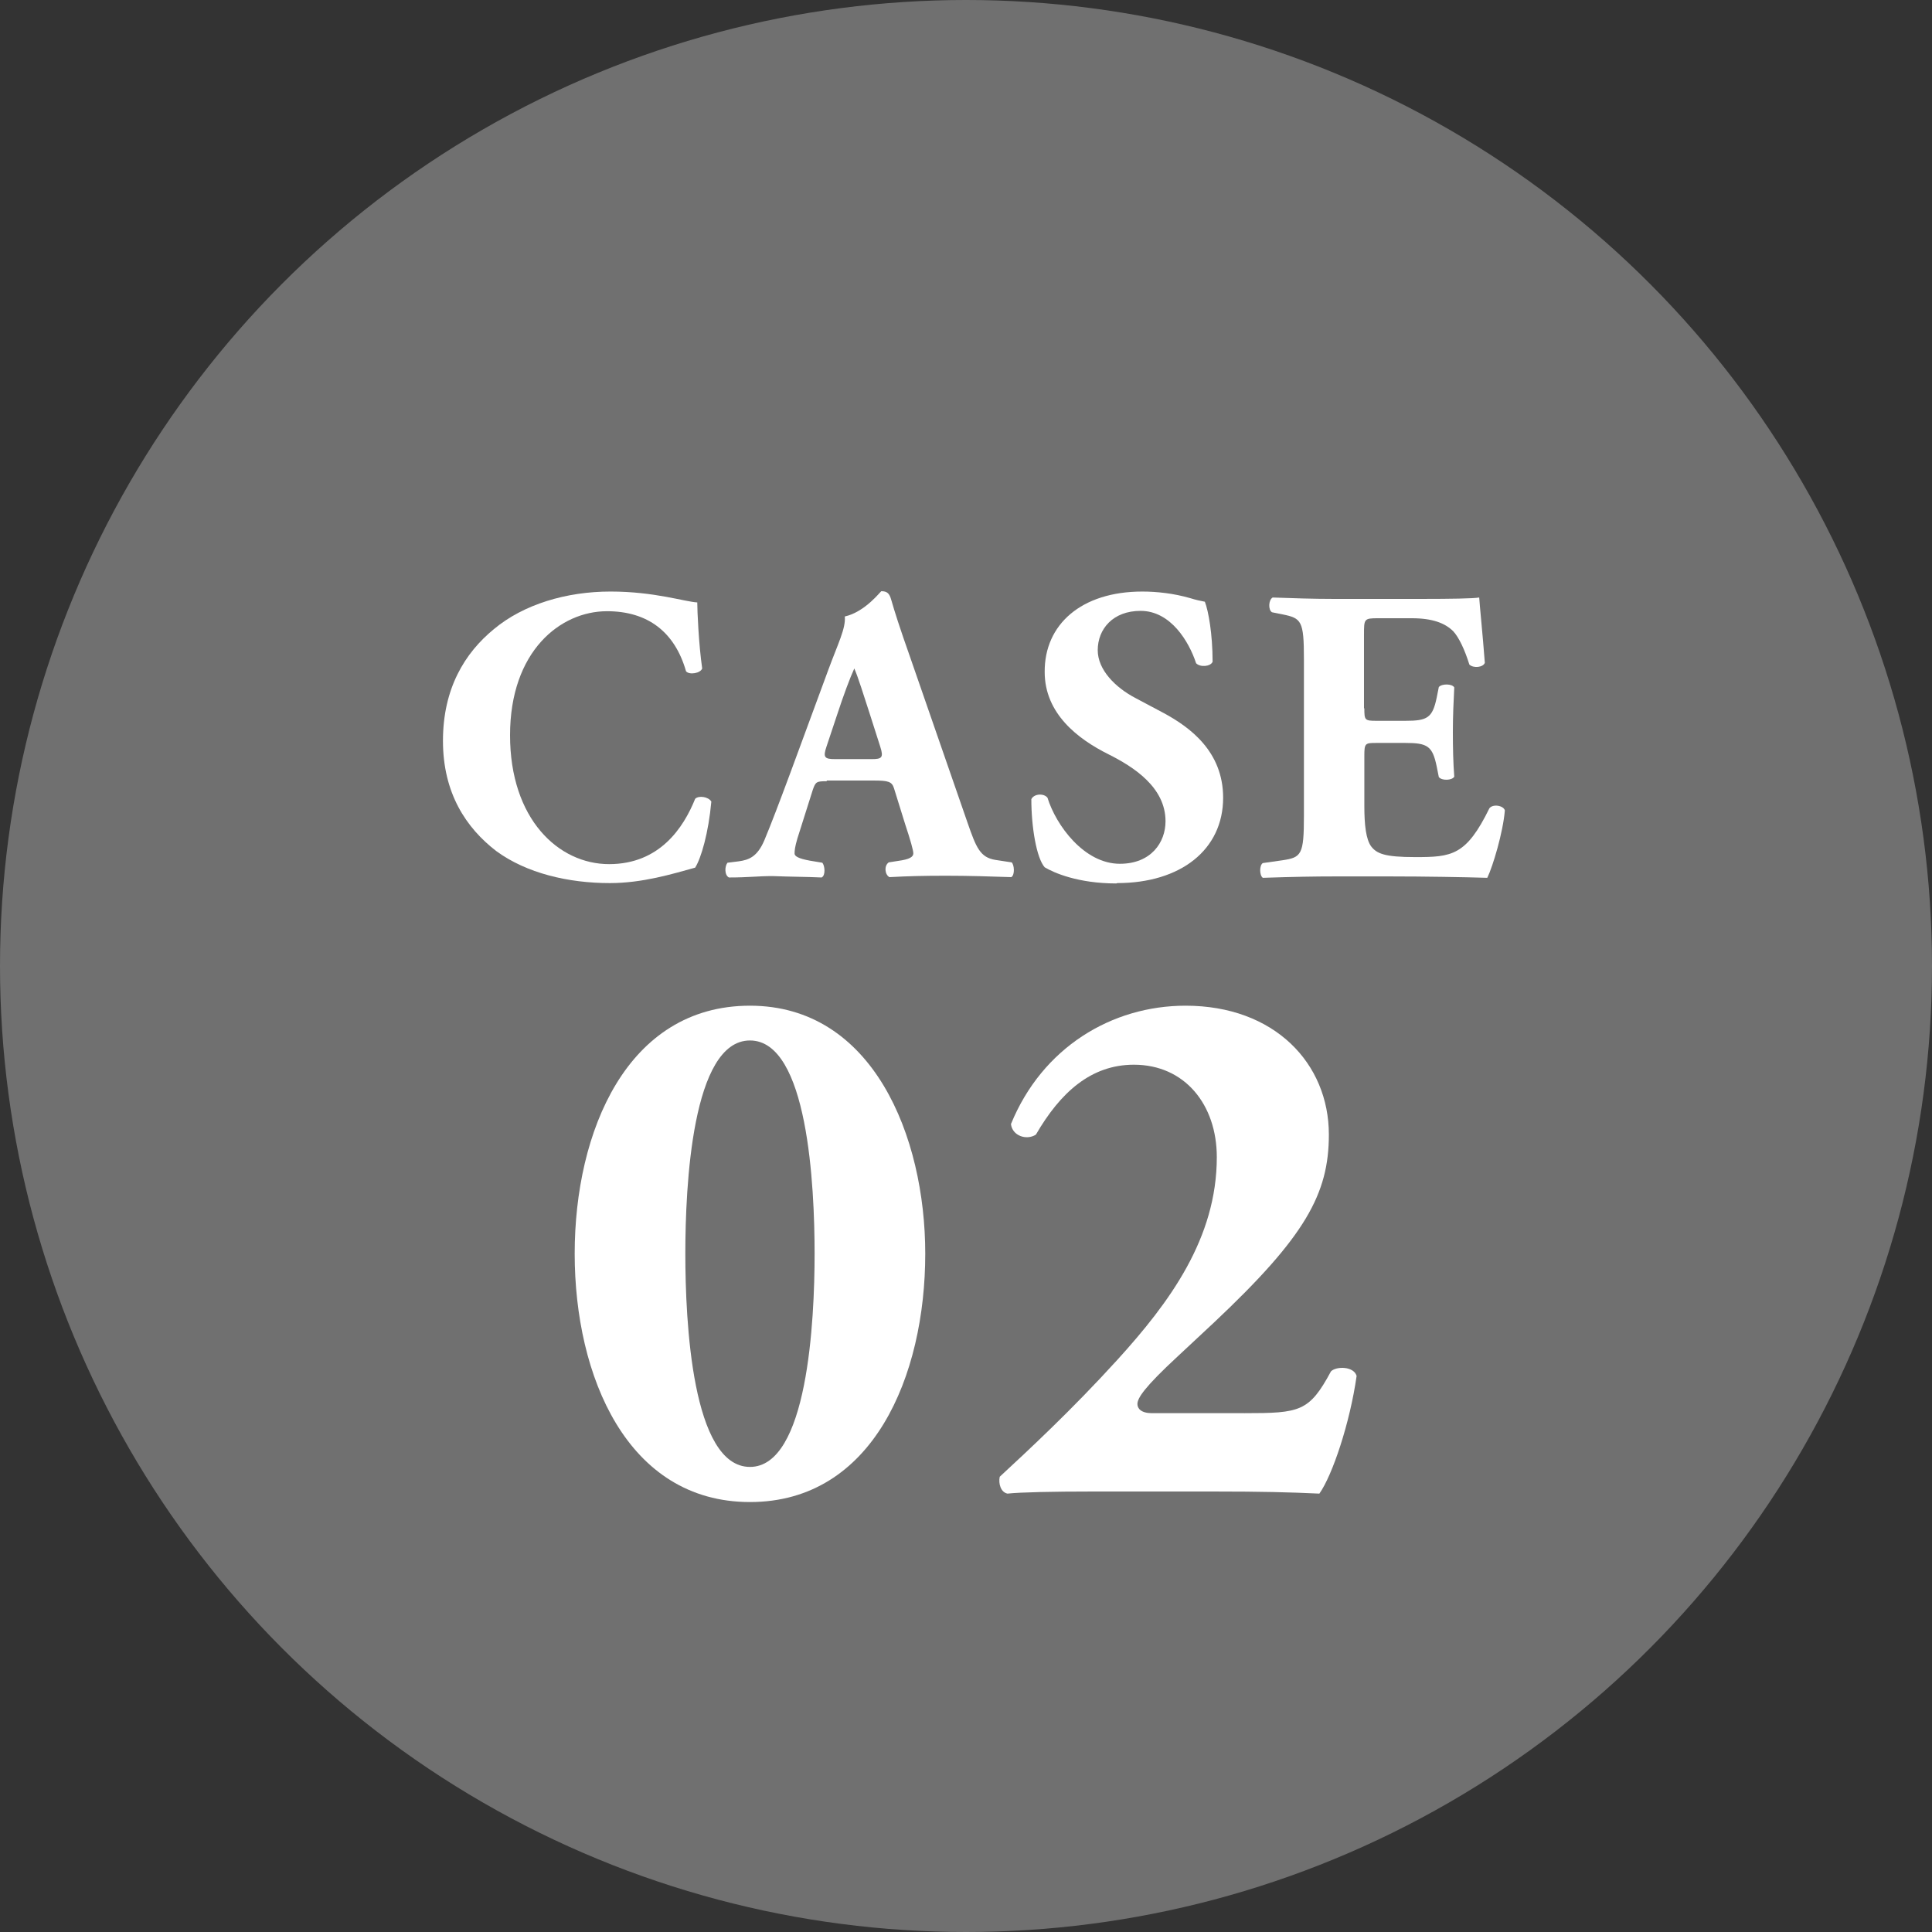 <?xml version="1.0" encoding="UTF-8"?>
<svg id="Layer_2" xmlns="http://www.w3.org/2000/svg" viewBox="0 0 55 55">
  <rect x="0" y="0" width="55" height="55" fill="#333333" stroke="none"/>
  <defs>
    <style>
      .cls-1, .cls-2 {
        fill: #fff;
      }

      .cls-2 {
        opacity: .3;
      }
    </style>
  </defs>
  <g id="_文字" data-name="文字">
    <g>
      <circle class="cls-2" cx="27.5" cy="27.5" r="27.5"/>
      <g>
        <path class="cls-1" d="M19.85,17.16c0,.22.04,1.18.14,1.87-.05.14-.37.19-.46.08-.32-1.12-1.09-1.71-2.25-1.71-1.33,0-2.76,1.14-2.76,3.53s1.38,3.67,2.82,3.67,2.12-1.04,2.45-1.86c.1-.1.38-.06.46.08-.08.89-.29,1.61-.46,1.88-.65.18-1.5.44-2.43.44-1.18,0-2.37-.28-3.23-.91-.86-.66-1.52-1.65-1.52-3.14s.62-2.5,1.45-3.18c.85-.71,2.07-1.07,3.32-1.07s2.11.29,2.47.31Z"/>
        <path class="cls-1" d="M23.54,22.24c-.29,0-.32.01-.4.24l-.44,1.39c-.07.24-.08.34-.08.43,0,.07.1.14.43.2l.36.06c.07.08.1.36-.02.42-.42-.02-.9-.02-1.4-.04-.41,0-.68.04-1.24.04-.13-.07-.12-.32-.04-.42l.32-.04c.29-.04.53-.13.73-.6.2-.48.42-1.06.74-1.92l1.08-2.93c.28-.76.5-1.18.47-1.52.58-.13,1.02-.72,1.04-.72.16,0,.23.06.28.24.1.35.24.79.54,1.64l1.63,4.7c.25.72.36,1,.8,1.07l.46.07c.07.06.1.35-.01.42-.58-.02-1.22-.04-1.85-.04s-1.07.01-1.62.04c-.13-.07-.16-.32-.02-.42l.38-.06c.28-.05.32-.13.32-.2,0-.08-.08-.37-.23-.82l-.32-1.03c-.06-.19-.16-.22-.58-.22h-1.34ZM24.82,21.61c.28,0,.34-.04.24-.35l-.31-.97c-.17-.52-.32-1.01-.43-1.26-.12.26-.31.77-.49,1.32l-.3.9c-.11.32-.05.36.25.36h1.04Z"/>
        <path class="cls-1" d="M31.78,25.15c-1.1,0-1.79-.31-2.04-.46-.23-.26-.38-1.13-.38-1.94.08-.16.36-.17.46-.04.24.78,1.04,1.88,2.06,1.88.89,0,1.3-.61,1.3-1.21,0-.97-.91-1.55-1.63-1.91-.86-.43-1.81-1.15-1.81-2.34-.01-1.35,1.04-2.29,2.78-2.29.4,0,.89.05,1.37.19.16.05.26.07.41.1.1.26.22.91.22,1.71-.06.14-.36.16-.47.04-.2-.61-.72-1.49-1.58-1.49-.79,0-1.22.52-1.22,1.12,0,.55.49,1.06,1.09,1.37l.79.42c.74.4,1.69,1.09,1.69,2.41,0,1.48-1.21,2.43-3.02,2.43Z"/>
        <path class="cls-1" d="M38.84,20.16c0,.34.01.36.34.36h.83c.62,0,.77-.08.89-.66l.06-.3c.08-.1.38-.1.44.01-.02.38-.04.82-.04,1.27s.01.89.04,1.27c-.06.11-.36.12-.44.01l-.06-.3c-.12-.58-.26-.67-.89-.67h-.83c-.32,0-.34.01-.34.37v1.43c0,.55.05.94.19,1.14.16.21.38.31,1.26.31,1.04,0,1.45-.04,2.11-1.39.1-.13.4-.08.44.06-.05.62-.34,1.59-.5,1.92-.64-.02-1.79-.04-2.77-.04h-1.56c-.58,0-1.16.01-2.06.04-.1-.07-.1-.36,0-.42l.56-.08c.54-.08.61-.16.61-1.26v-4.47c0-1.09-.07-1.16-.61-1.27l-.3-.06c-.11-.07-.1-.35.02-.42.56.02,1.15.04,1.73.04h2.54c.77,0,1.45-.01,1.61-.04.01.19.1,1.06.16,1.86-.05.13-.32.16-.44.05-.13-.42-.3-.78-.46-.95-.23-.23-.59-.37-1.18-.37h-.96c-.4,0-.4.02-.4.47v2.1Z"/>
        <path class="cls-1" d="M26.34,35.69c0,3.48-1.49,7.07-4.99,7.07s-4.99-3.59-4.99-7.07,1.49-7.06,4.99-7.06,4.99,3.72,4.99,7.06ZM21.35,41.76c1.64,0,1.84-4.15,1.84-6.07s-.19-6.07-1.84-6.07-1.84,4.15-1.84,6.07.19,6.07,1.84,6.07Z"/>
        <path class="cls-1" d="M35.43,40.23c1.58,0,1.84-.04,2.46-1.19.15-.15.65-.15.73.13-.19,1.34-.69,2.83-1.06,3.35-.86-.04-1.64-.06-3.02-.06h-3.44c-1.12,0-2.05.02-2.42.06-.19-.04-.26-.28-.22-.48.82-.76,2.05-1.9,3.35-3.33,1.49-1.64,2.83-3.46,2.83-5.77,0-1.49-.91-2.63-2.36-2.63-1.23,0-2.1.8-2.79,1.99-.26.17-.67.04-.71-.3.89-2.18,2.87-3.37,4.97-3.37,2.53,0,4.08,1.64,4.08,3.67,0,1.69-.67,2.9-3.26,5.34l-1.04.97c-.95.88-1.15,1.19-1.15,1.36,0,.13.11.26.41.26h2.61Z"/>
      </g>
    </g>
  </g>
</svg>